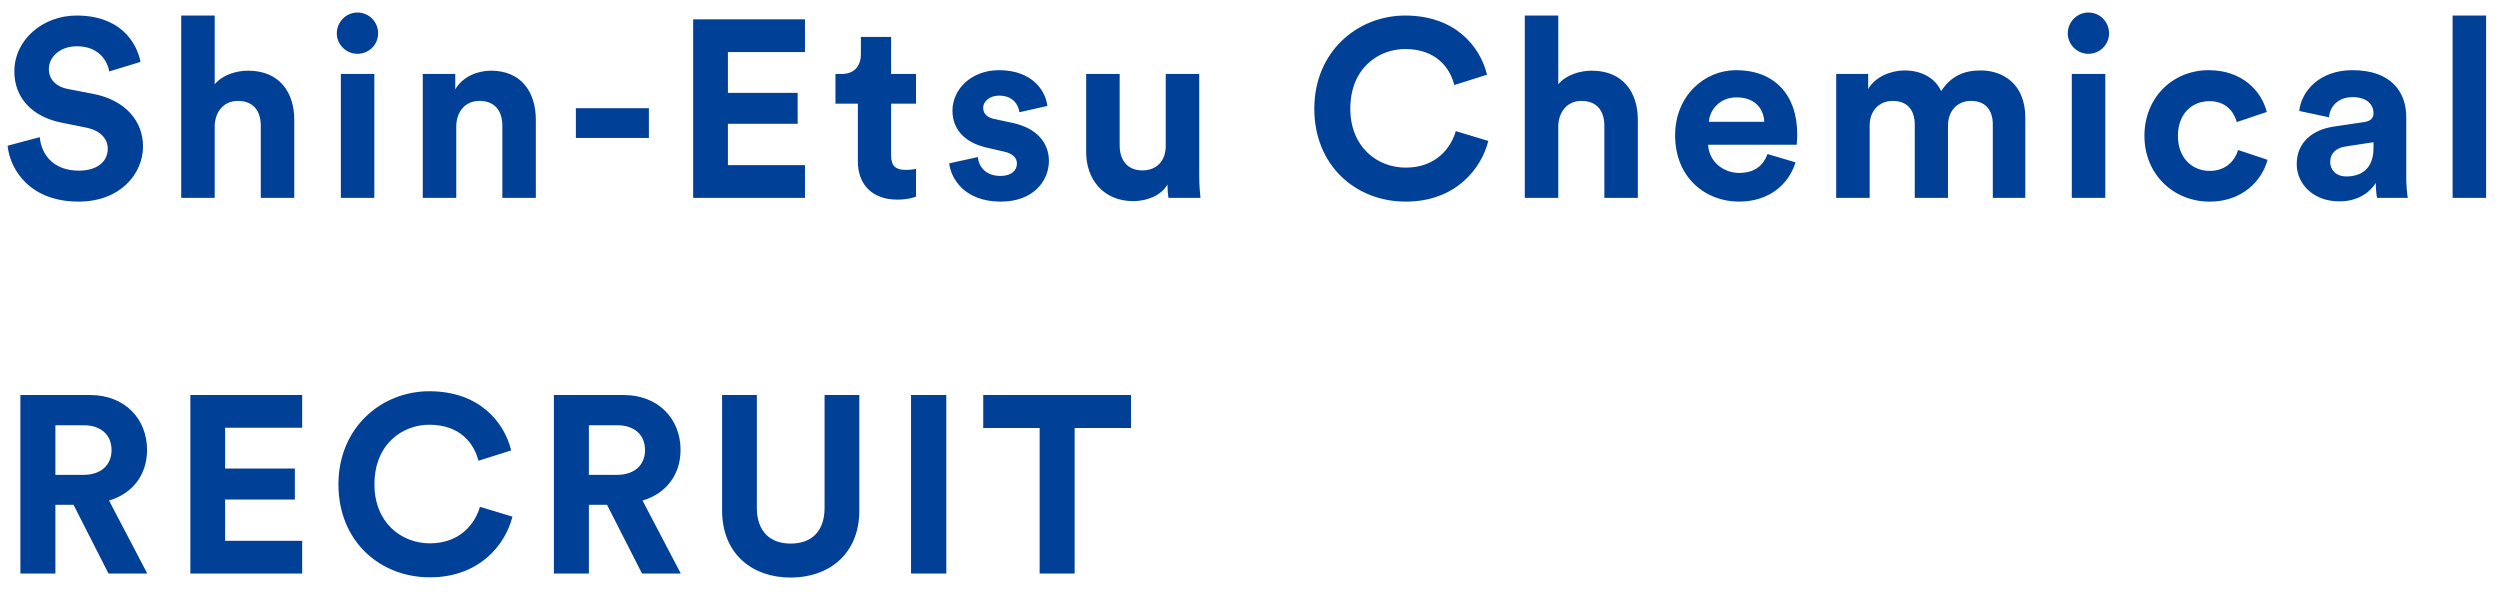 <svg width="139" height="33" viewBox="0 0 139 33" fill="none" xmlns="http://www.w3.org/2000/svg">
<mask id="mask0_2299_10135" style="mask-type:alpha" maskUnits="userSpaceOnUse" x="0" y="0" width="139" height="33">
<rect width="139" height="33" fill="#D9D9D9"/>
</mask>
<g mask="url(#mask0_2299_10135)">
<path d="M7.812 3.44C7.588 2.32 6.664 0.864 4.256 0.864C2.38 0.864 0.798 2.208 0.798 3.972C0.798 5.47 1.82 6.492 3.402 6.814L4.788 7.094C5.558 7.248 5.992 7.696 5.992 8.27C5.992 8.97 5.418 9.488 4.382 9.488C2.982 9.488 2.296 8.606 2.212 7.626L0.42 8.102C0.574 9.516 1.736 11.21 4.368 11.21C6.678 11.21 7.952 9.67 7.952 8.144C7.952 6.744 6.986 5.568 5.18 5.218L3.794 4.952C3.066 4.812 2.716 4.378 2.716 3.832C2.716 3.174 3.332 2.572 4.27 2.572C5.53 2.572 5.978 3.426 6.076 3.972L7.812 3.44ZM11.937 6.954C11.979 6.198 12.441 5.61 13.225 5.61C14.121 5.61 14.499 6.212 14.499 6.982V11H16.361V6.66C16.361 5.148 15.549 3.93 13.799 3.93C13.141 3.93 12.385 4.154 11.937 4.686V0.864H10.075V11H11.937V6.954ZM20.813 11V4.112H18.951V11H20.813ZM18.727 1.858C18.727 2.474 19.245 2.992 19.875 2.992C20.519 2.992 21.023 2.474 21.023 1.858C21.023 1.214 20.519 0.696 19.875 0.696C19.245 0.696 18.727 1.214 18.727 1.858ZM25.368 7.038C25.368 6.24 25.844 5.61 26.656 5.61C27.552 5.61 27.93 6.212 27.93 6.982V11H29.792V6.66C29.792 5.148 29.008 3.93 27.3 3.93C26.558 3.93 25.732 4.252 25.312 4.966V4.112H23.506V11H25.368V7.038ZM36.078 7.668V6.016H32.018V7.668H36.078ZM44.756 11V9.18H40.472V6.884H44.35V5.162H40.472V2.894H44.756V1.074H38.54V11H44.756ZM49.545 2.054H47.865V3.02C47.865 3.636 47.529 4.112 46.801 4.112H46.451V5.764H47.697V8.97C47.697 10.3 48.537 11.098 49.881 11.098C50.427 11.098 50.763 11 50.931 10.93V9.39C50.833 9.418 50.581 9.446 50.357 9.446C49.825 9.446 49.545 9.25 49.545 8.648V5.764H50.931V4.112H49.545V2.054ZM52.775 9.082C52.859 9.866 53.573 11.21 55.645 11.21C57.451 11.21 58.319 10.062 58.319 8.942C58.319 7.934 57.633 7.108 56.275 6.828L55.295 6.618C54.917 6.548 54.665 6.338 54.665 6.002C54.665 5.61 55.057 5.316 55.547 5.316C56.331 5.316 56.625 5.834 56.681 6.24L58.235 5.89C58.151 5.148 57.493 3.902 55.533 3.902C54.049 3.902 52.957 4.924 52.957 6.156C52.957 7.122 53.559 7.92 54.889 8.214L55.799 8.424C56.331 8.536 56.541 8.788 56.541 9.096C56.541 9.46 56.247 9.782 55.631 9.782C54.819 9.782 54.413 9.278 54.371 8.732L52.775 9.082ZM64.969 11H66.747C66.719 10.762 66.677 10.286 66.677 9.754V4.112H64.815V8.116C64.815 8.914 64.339 9.474 63.513 9.474C62.645 9.474 62.253 8.858 62.253 8.088V4.112H60.391V8.466C60.391 9.964 61.343 11.182 63.009 11.182C63.737 11.182 64.535 10.902 64.913 10.258C64.913 10.538 64.941 10.86 64.969 11ZM78.157 11.21C80.943 11.21 82.371 9.362 82.749 7.836L80.943 7.29C80.677 8.214 79.851 9.32 78.157 9.32C76.561 9.32 75.077 8.158 75.077 6.044C75.077 3.79 76.645 2.726 78.129 2.726C79.851 2.726 80.621 3.776 80.859 4.728L82.679 4.154C82.287 2.544 80.873 0.864 78.129 0.864C75.469 0.864 73.075 2.88 73.075 6.044C73.075 9.208 75.385 11.21 78.157 11.21ZM86.64 6.954C86.682 6.198 87.144 5.61 87.928 5.61C88.824 5.61 89.202 6.212 89.202 6.982V11H91.064V6.66C91.064 5.148 90.252 3.93 88.502 3.93C87.844 3.93 87.088 4.154 86.64 4.686V0.864H84.778V11H86.64V6.954ZM95.012 6.772C95.054 6.142 95.586 5.414 96.552 5.414C97.616 5.414 98.064 6.086 98.092 6.772H95.012ZM98.274 8.564C98.05 9.18 97.574 9.614 96.706 9.614C95.782 9.614 95.012 8.956 94.97 8.046H99.898C99.898 8.018 99.926 7.738 99.926 7.472C99.926 5.26 98.652 3.902 96.524 3.902C94.76 3.902 93.136 5.33 93.136 7.528C93.136 9.852 94.802 11.21 96.692 11.21C98.386 11.21 99.478 10.216 99.828 9.026L98.274 8.564ZM103.954 11V6.968C103.954 6.212 104.43 5.61 105.242 5.61C106.082 5.61 106.46 6.17 106.46 6.912V11H108.308V6.968C108.308 6.226 108.784 5.61 109.582 5.61C110.436 5.61 110.8 6.17 110.8 6.912V11H112.606V6.534C112.606 4.686 111.388 3.916 110.114 3.916C109.204 3.916 108.476 4.224 107.93 5.064C107.58 4.322 106.824 3.916 105.886 3.916C105.13 3.916 104.248 4.28 103.87 4.952V4.112H102.092V11H103.954ZM117.054 11V4.112H115.192V11H117.054ZM114.968 1.858C114.968 2.474 115.486 2.992 116.116 2.992C116.76 2.992 117.264 2.474 117.264 1.858C117.264 1.214 116.76 0.696 116.116 0.696C115.486 0.696 114.968 1.214 114.968 1.858ZM122.842 5.624C123.766 5.624 124.2 6.212 124.368 6.786L126.034 6.226C125.74 5.064 124.676 3.902 122.8 3.902C120.798 3.902 119.23 5.428 119.23 7.556C119.23 9.67 120.826 11.21 122.856 11.21C124.69 11.21 125.768 10.034 126.076 8.886L124.438 8.34C124.284 8.872 123.808 9.502 122.856 9.502C121.904 9.502 121.092 8.802 121.092 7.556C121.092 6.31 121.89 5.624 122.842 5.624ZM127.698 9.124C127.698 10.202 128.594 11.196 130.064 11.196C131.086 11.196 131.744 10.72 132.094 10.174C132.094 10.44 132.122 10.818 132.164 11H133.872C133.83 10.762 133.788 10.272 133.788 9.908V6.52C133.788 5.134 132.976 3.902 130.792 3.902C128.944 3.902 127.95 5.092 127.838 6.17L129.49 6.52C129.546 5.918 129.994 5.4 130.806 5.4C131.59 5.4 131.968 5.806 131.968 6.296C131.968 6.534 131.842 6.73 131.45 6.786L129.756 7.038C128.608 7.206 127.698 7.892 127.698 9.124ZM130.456 9.81C129.854 9.81 129.56 9.418 129.56 9.012C129.56 8.48 129.938 8.214 130.414 8.144L131.968 7.906V8.214C131.968 9.432 131.24 9.81 130.456 9.81ZM138.227 11V0.864H136.365V11H138.227Z" fill="#004097"/>
<path d="M6.034 31.889H8.19L6.062 27.829C7.364 27.451 8.176 26.401 8.176 25.015C8.176 23.293 6.944 21.963 5.012 21.963H1.134V31.889H3.08V28.067H4.088L6.034 31.889ZM3.08 26.401V23.643H4.648C5.628 23.643 6.202 24.189 6.202 25.029C6.202 25.841 5.628 26.401 4.648 26.401H3.08ZM16.8 31.889V30.069H12.516V27.773H16.394V26.051H12.516V23.783H16.8V21.963H10.584V31.889H16.8ZM23.899 32.099C26.685 32.099 28.113 30.251 28.491 28.725L26.685 28.179C26.419 29.103 25.593 30.209 23.899 30.209C22.303 30.209 20.819 29.047 20.819 26.933C20.819 24.679 22.387 23.615 23.871 23.615C25.593 23.615 26.363 24.665 26.601 25.617L28.421 25.043C28.029 23.433 26.615 21.753 23.871 21.753C21.211 21.753 18.817 23.769 18.817 26.933C18.817 30.097 21.127 32.099 23.899 32.099ZM35.697 31.889H37.852L35.724 27.829C37.026 27.451 37.839 26.401 37.839 25.015C37.839 23.293 36.606 21.963 34.675 21.963H30.797V31.889H32.742V28.067H33.751L35.697 31.889ZM32.742 26.401V23.643H34.31C35.291 23.643 35.864 24.189 35.864 25.029C35.864 25.841 35.291 26.401 34.31 26.401H32.742ZM43.956 32.113C46.084 32.113 47.779 30.811 47.779 28.375V21.963H45.846V28.235C45.846 29.537 45.133 30.223 43.956 30.223C42.809 30.223 42.081 29.537 42.081 28.235V21.963H40.148V28.375C40.148 30.811 41.843 32.113 43.956 32.113ZM52.614 31.889V21.963H50.654V31.889H52.614ZM62.886 23.797V21.963H54.668V23.797H57.804V31.889H59.75V23.797H62.886Z" fill="#004097"/>
</g>
</svg>
